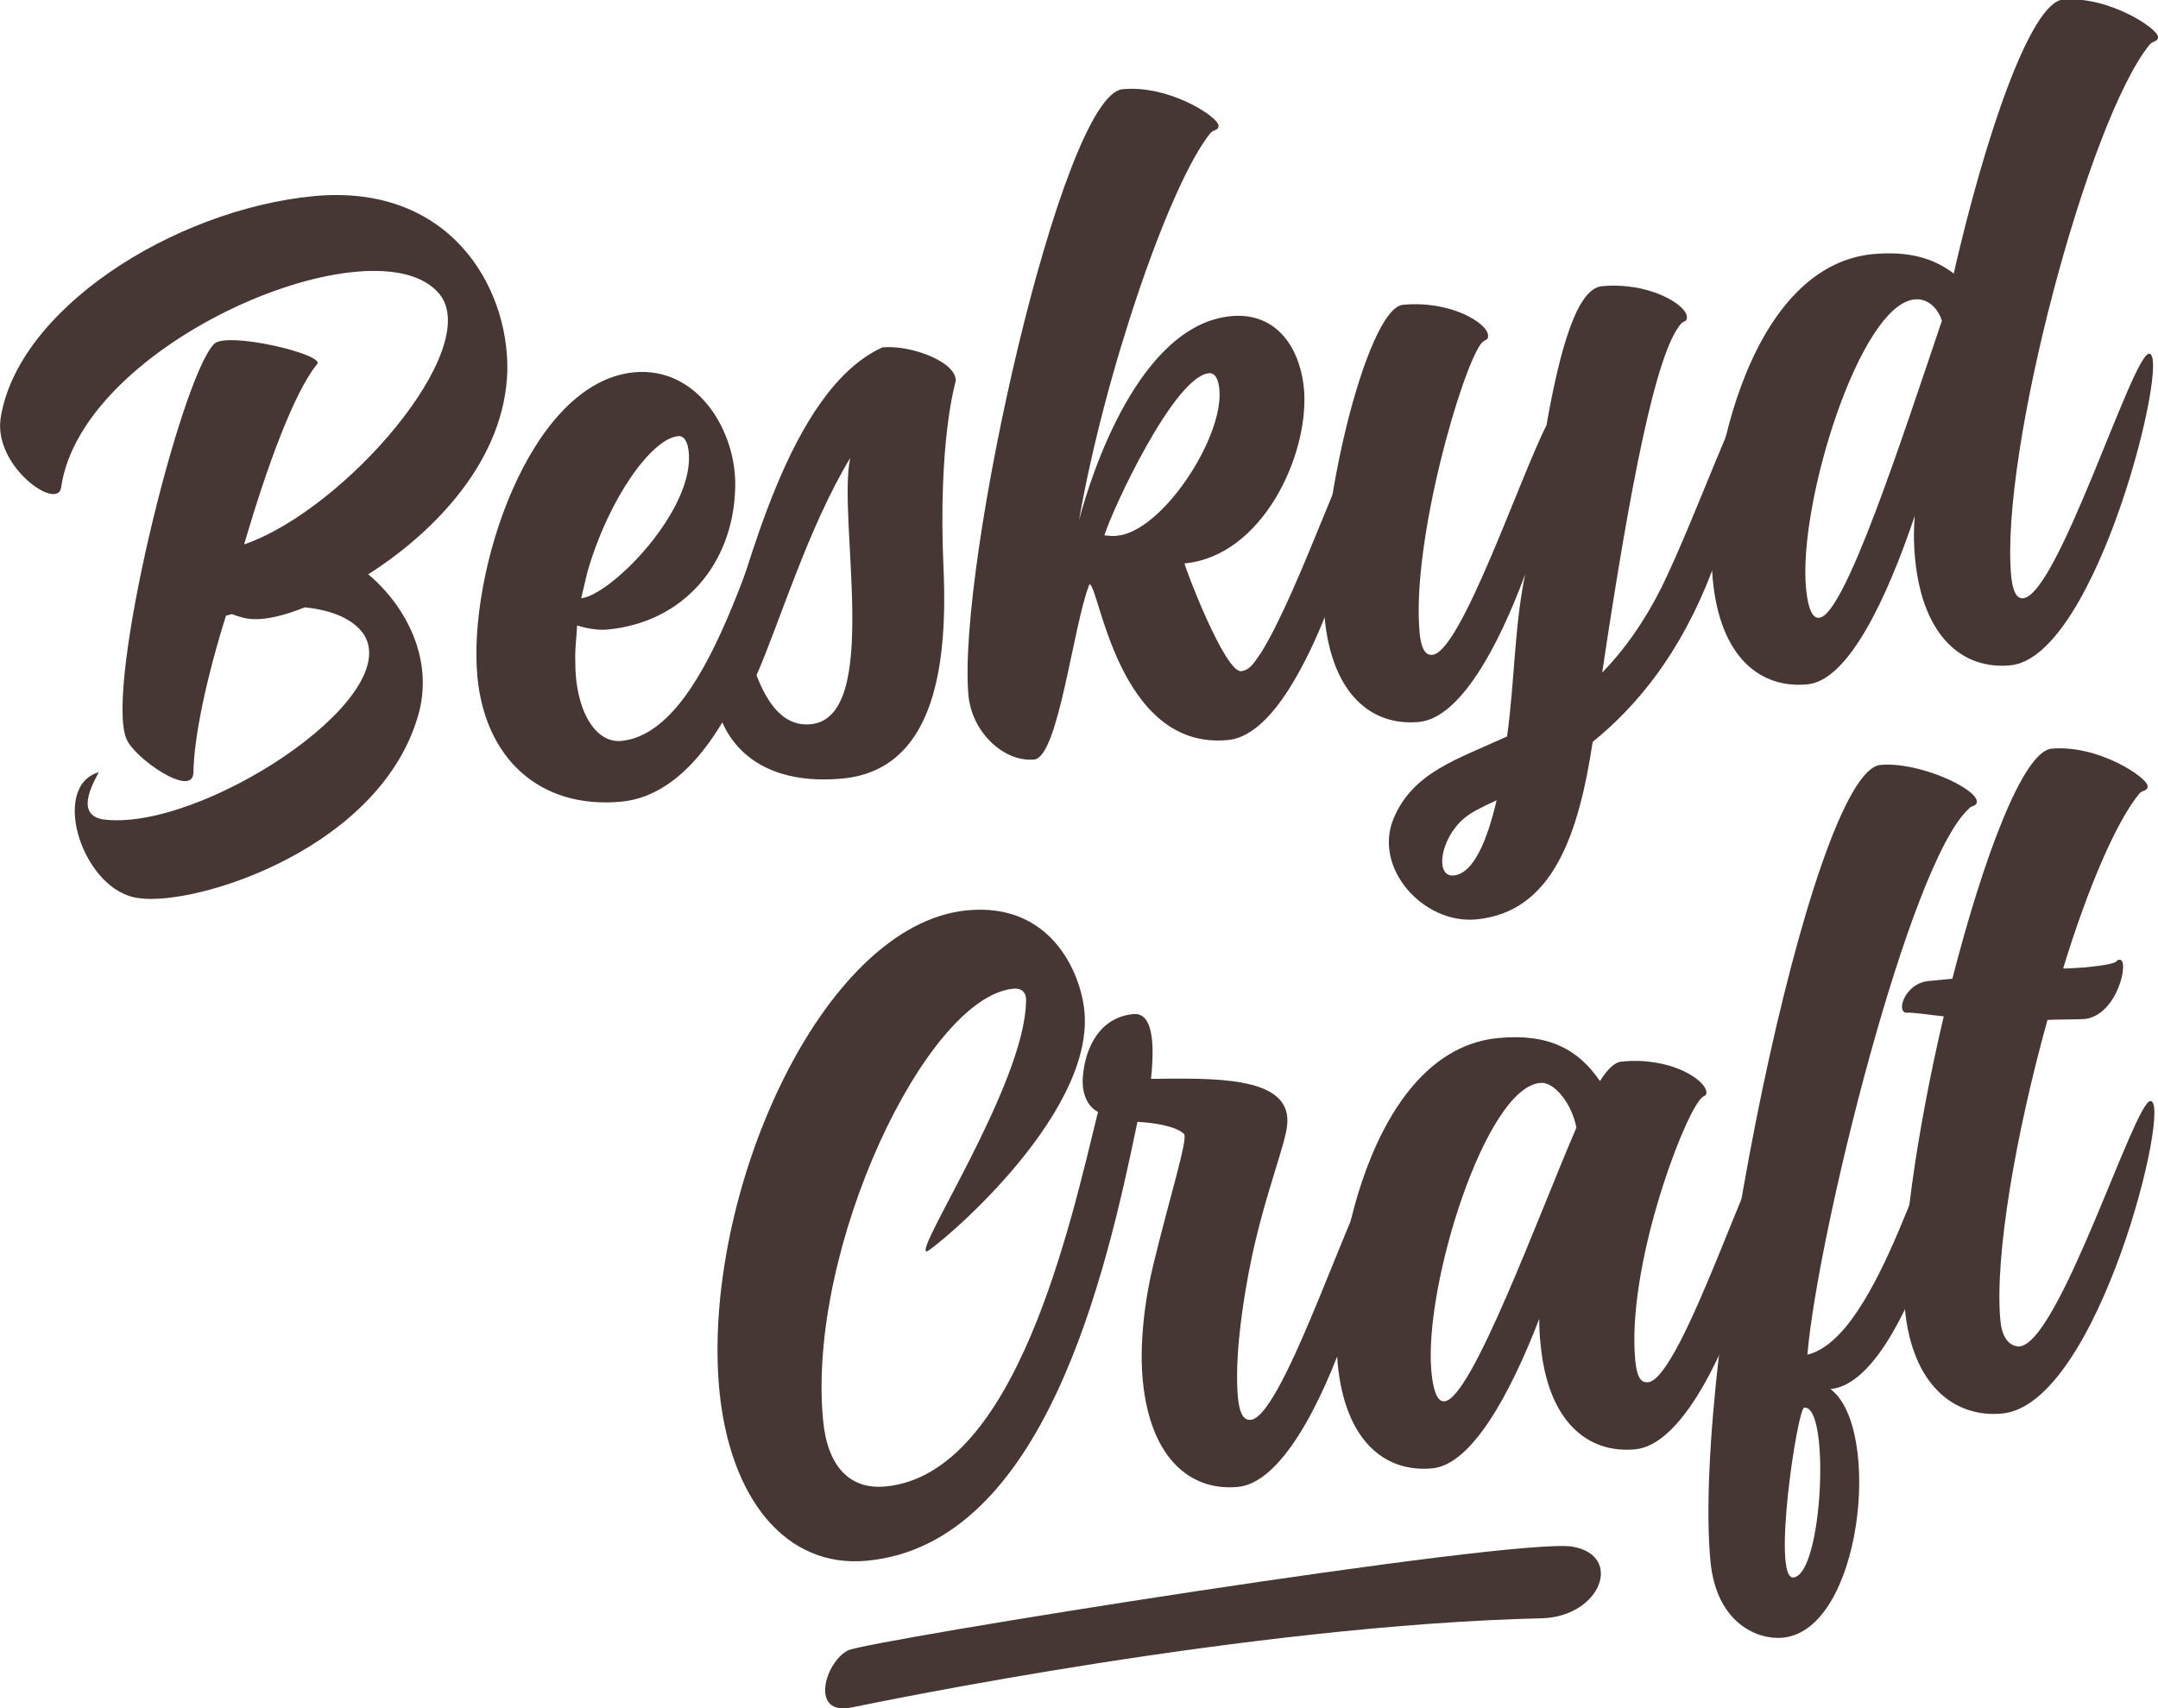 <?xml version="1.0" encoding="utf-8"?>
<!-- Generator: Adobe Illustrator 18.0.0, SVG Export Plug-In . SVG Version: 6.00 Build 0)  -->
<!DOCTYPE svg PUBLIC "-//W3C//DTD SVG 1.1//EN" "http://www.w3.org/Graphics/SVG/1.1/DTD/svg11.dtd">
<svg version="1.1" id="Vrstva_1" xmlns="http://www.w3.org/2000/svg" xmlns:xlink="http://www.w3.org/1999/xlink" x="0px" y="0px"
	 width="476.4px" height="377.2px" viewBox="0 0 476.4 377.2" enable-background="new 0 0 476.4 377.2" xml:space="preserve">
<g id="logo_3_">
	<g id="craft_3_">
		<path fill="#473734" d="M254.5,279.7c3.6-15,7.8-28.2,6.9-29.3c-1.5-1.6-6.2-2.5-10.3-2.7c-7,33.9-20.6,93.2-59.7,96.9
			c-18,1.7-30.3-13.8-32.6-37.7c-4-42.7,22.4-102.8,54.7-105.9c18.6-1.8,25.1,13.9,25.9,22.3c2.2,23.6-33.5,52.8-34.8,53
			c-3.1,0.3,21.5-36.8,21.9-55c0.2-2.1-0.9-3.2-2.8-3c-19.2,1.8-45.6,57.3-42,95.2c0.9,10,5.7,15.5,13.8,14.7
			c28.9-2.7,40.9-58.4,46.9-82.7c-2.2-1.1-3.4-3.7-3.4-6.8c0.2-6.2,3.1-14,11.2-14.8c3.4-0.3,5,3.8,3.9,14.3
			c13.1-0.1,30.5-0.8,30.1,9.5c0,4.3-5.4,16.7-8.5,33.1c-1.9,10-3.1,20.4-2.4,27.9c0.5,4.8,2,4.8,2.8,4.8c7.5-0.7,23.9-53.7,27.6-54
			c5.2-0.5-11.4,67-30.4,68.8c-10.5,1-19.3-6.3-21-23.3C251.6,298.3,252.3,289,254.5,279.7z"/>
		<path fill="#473734" d="M376.7,241.1c0.1,1.1-0.7,0.6-1.4,1.7c-4.2,5-16.2,37.3-14.3,57.6c0.5,5,2,4.8,2.8,4.8
			c7.5-0.7,23.9-53.7,27.6-54c5.2-0.5-11.3,67-30.4,68.8c-10.5,1-19.3-6.1-20.9-23.2c-0.2-1.7-0.3-3.6-0.3-5.6
			c-6.4,16.6-14.9,32.2-23.6,33c-10.5,1-19.3-6.1-20.9-23.2c-2-21.5,7.2-69.1,35.4-71.8c11.3-1.1,17.8,2.6,22.5,9.5
			c1.7-2.7,3.3-4.2,4.8-4.3C368.4,233.3,376.4,238.2,376.7,241.1z M348,249c-0.9-5.1-4.8-10.2-7.9-9.9c-12.1,0.8-25.9,45-24.1,63.8
			c0.3,3.1,1,6.7,2.9,6.5C324.9,308.8,339.5,268.7,348,249z"/>
		<path fill="#473734" d="M393.5,361.6c-5.4,0.5-14.6-3.1-15.9-16.9c-4.2-44.5,22.2-174.3,37.5-175.8c8.2-0.8,21,5,21.3,8
			c0.1,1.2-1.3,0.9-1.8,1.7c-13.2,12.1-33.4,94.2-35.6,120.5c16.1-3.8,27-51.5,31.6-51.9c5-0.5-9,57.9-26.5,59.5
			C415.6,315.3,411.1,360,393.5,361.6z M395.9,348.3c6.5-0.6,8.2-38.1,2.4-37.5C396.8,310.9,391.1,348.7,395.9,348.3z"/>
		<path fill="#473734" d="M474.1,173.5c0.1,1.2-1.1,0.9-1.8,1.7c-5.2,6.3-11.5,21.2-16.8,38.5c0,0.2,0,0.2,4.8-0.1
			c9-0.9,6.2-1.6,7.6-1.7c2.3-0.2-0.4,12.4-7.8,13.1c-1.5,0.1-7,0.1-8.1,0.2c-6.9,24.8-11.7,52-10.4,66.3c0.5,5.7,3.6,5.8,4.2,5.8
			c8.8-0.8,25.3-53.8,28.9-54.2c5-0.5-11.4,67-32.7,69c-10.5,1-19.9-6.2-21.5-23.3c-1.2-12.8,2.7-39.3,8.6-64.4
			c-3.1-0.3-6.9-0.9-8-0.8c-2.7,0.3-0.8-6.5,4.7-7l5.2-0.5c6.9-26.8,15.6-50.2,21.9-50.8C463.2,164.4,473.9,171.6,474.1,173.5z"/>
	</g>
	<g id="beskyd_3_">
		<path fill="#473734" d="M112,81.8c-0.5,19.6-15.8,35.5-30.7,45c8.6,7.3,14.1,18.6,11.3,30.1c-7.8,30.3-49.3,43.3-62,41.4
			c-12.3-1.5-19.7-24.6-8.8-27.8c-0.5,1.2-5.7,9.2,0.8,10.4c21.2,3,66.5-26.4,57.8-40.7c-2.3-3.5-7.1-5.5-13.1-6.1
			c-4.5,1.8-8.4,2.7-11.2,2.6c-1.7,0-3.3-0.5-4.9-1.1c-0.6,0.1-0.9,0.3-1.3,0.3c-4.3,13.7-7.1,26.8-7.2,34.7
			c-0.2,5.8-13.3-3.4-14.8-7.5C23.1,151.7,39.7,84,47.2,76c2.6-3,24.8,2.3,22.8,4.4c-5,6.1-11,22.3-16.1,39.8
			c22.3-7.7,52.9-43.3,43.1-55.3c-13.8-16.7-78.9,10.4-83.5,42.7c-0.7,5.3-14.7-4.4-13.4-15c3.5-24.1,38-46.3,69.2-49.3
			C99.2,40.5,112.3,63.2,112,81.8z"/>
		<path fill="#473734" d="M137.1,163.6c21.5-2,31-56.5,36.9-57c3.1-0.3-7,67.5-36.8,70.4c-18.2,1.7-30.1-9.7-31.8-27.5
			c-2.2-23,11.4-65.1,34.6-67.3c14.2-1.3,22.7,13.3,22.3,25.5c-0.4,16.7-11.3,29.7-28.2,31.3c-1.9,0.2-4.5-0.2-6.7-0.9
			c-0.1,2.5-0.5,5.1-0.4,7.8C126.9,156.4,131.2,164.1,137.1,163.6z M149.7,96.3c-5.7,0.5-15.2,13.4-20,29.9l-1.4,5.9
			c6.5-0.8,23.4-17.9,23.8-30.5C152.2,98.5,151.4,96.1,149.7,96.3z"/>
		<path fill="#473734" d="M208.3,125.7c1,23.1-2.8,44.3-22.3,46.2c-20.5,1.9-28.6-10.2-28.4-22.1c0.2-4.3,1.2-8,2.3-8.9
			c5.1-13.6,14-54.7,34.9-64.2c6.1-0.6,16.3,3.1,16.2,7.4C211,84.1,207,97.2,208.3,125.7z M167,149.1c1.8,4.5,5.1,11.5,12,10.8
			c15.7-1.5,5.8-45.4,8.7-58.8C178.3,116.7,172,137.8,167,149.1z"/>
		<path fill="#473734" d="M269,27.7c0.1,1.1-1.1,0.9-1.8,1.7c-9,11.1-23.4,53.2-29,85.5c2.7-10.3,13.3-43.2,33.6-45.1
			c9.8-0.9,15.3,6.7,16.1,16.5c1,14.4-9.3,36.5-26.4,38.1c0.1,1,8.9,24.1,12.5,23.8c1.7-0.2,2.6-1.4,4.4-4.1
			c8.4-13.4,20.3-49.3,23-49.5c3.4-0.3-3.1,32.4-14.1,52.8c-4.8,9-10.3,15.5-16.3,16c-24.3,2.3-28.4-34.6-30.5-34.4
			c-3.6,9-6.8,38.2-12.2,38.7c-6.7,0.6-13.7-6-14.5-14.1C211.2,125,234.4,21,247.8,19.7C258.1,18.7,268.9,25.8,269,27.7z
			 M269.2,86.1c-0.2-2.3-0.9-3.8-2.3-3.7c-7.7,0.7-21.3,30-23.1,35.8c1,0.1,2,0.2,2.7,0.1C256.5,117.5,270.1,96.7,269.2,86.1z"/>
		<path fill="#473734" d="M353.7,148.5c4.6-4.7,9-10.7,13.1-18.8c7.6-15.6,17.2-43,19.5-43.2c2.9-0.3-1,20.2-8.3,39.4
			c-7.1,18.7-16.9,30.2-26.4,37.9c-3.1,20.4-8.8,37.6-25.7,39.2c-11.7,1.1-22.9-11.4-18.2-22.4c4.3-10.1,13.9-12.9,25-18
			c1.7-12.3,1.6-24.3,4-35.8c-6,16.2-14.4,31.7-23.4,32.6c-10.5,1-19.3-6.1-20.9-23.2c-2-21.3,9.2-68.1,17.3-68.9
			c10.5-1,18.6,4,18.8,6.7c0.1,1.2-0.5,0.8-1.4,1.7c-4.2,5-15.6,43.8-13.7,64.1c0.5,4.8,2,4.8,2.8,4.8c6.3-0.6,19.3-39.1,25.2-50.7
			c3-17.1,6.8-30.2,12.2-30.7c10.3-1,18.6,4,18.8,6.7c0.1,1.3-0.7,0.8-1.4,1.7C365.6,78,360,106.3,353.7,148.5z M320.9,193.3
			c4.4-0.4,7.4-7.7,9.5-16.6c-3.3,1.5-5.7,2.7-7.2,4C317.8,185.3,316.8,193.7,320.9,193.3z"/>
		<path fill="#473734" d="M476.4,8.1c0.1,1.1-1.1,0.9-1.8,1.7c-13.5,16.4-33.2,90.3-30.6,117.5c0.5,4.8,2,4.8,2.6,4.8
			c7.7-0.7,24.1-53.7,27.8-54c5-0.5-11.4,67-30.6,68.8c-10.5,1-19.3-6.3-21-23.3c-0.3-2.7-0.4-6-0.1-9.7
			c-6.2,18.4-14.7,36.4-23.7,37.2c-10.5,1-19.3-6.1-20.9-23.2c-2-21.5,7.2-69.1,35.4-71.8c7.9-0.7,13.4,0.9,17.8,4.3
			c7-30.6,17-59.8,24.1-60.5C465.5-0.9,476.2,6.2,476.4,8.1z M428.7,70.8c-1.1-3.2-3.4-4.9-5.9-4.7c-12.1,0.8-25.9,45-24.1,63.8
			c0.3,3.1,1,6.7,2.9,6.5C407.2,135.9,419.7,97.4,428.7,70.8z"/>
	</g>
	<g id="line_3_">
		<path fill="#473734" d="M187.2,364.4c4-2.1,147.6-25.1,160-22.9c11.2,2,6.2,15.3-6.6,15.8c-64.8,1.5-146.7,18.5-152.6,19.7
			C178.7,378.9,182.1,367,187.2,364.4z"/>
	</g>
</g>
</svg>
